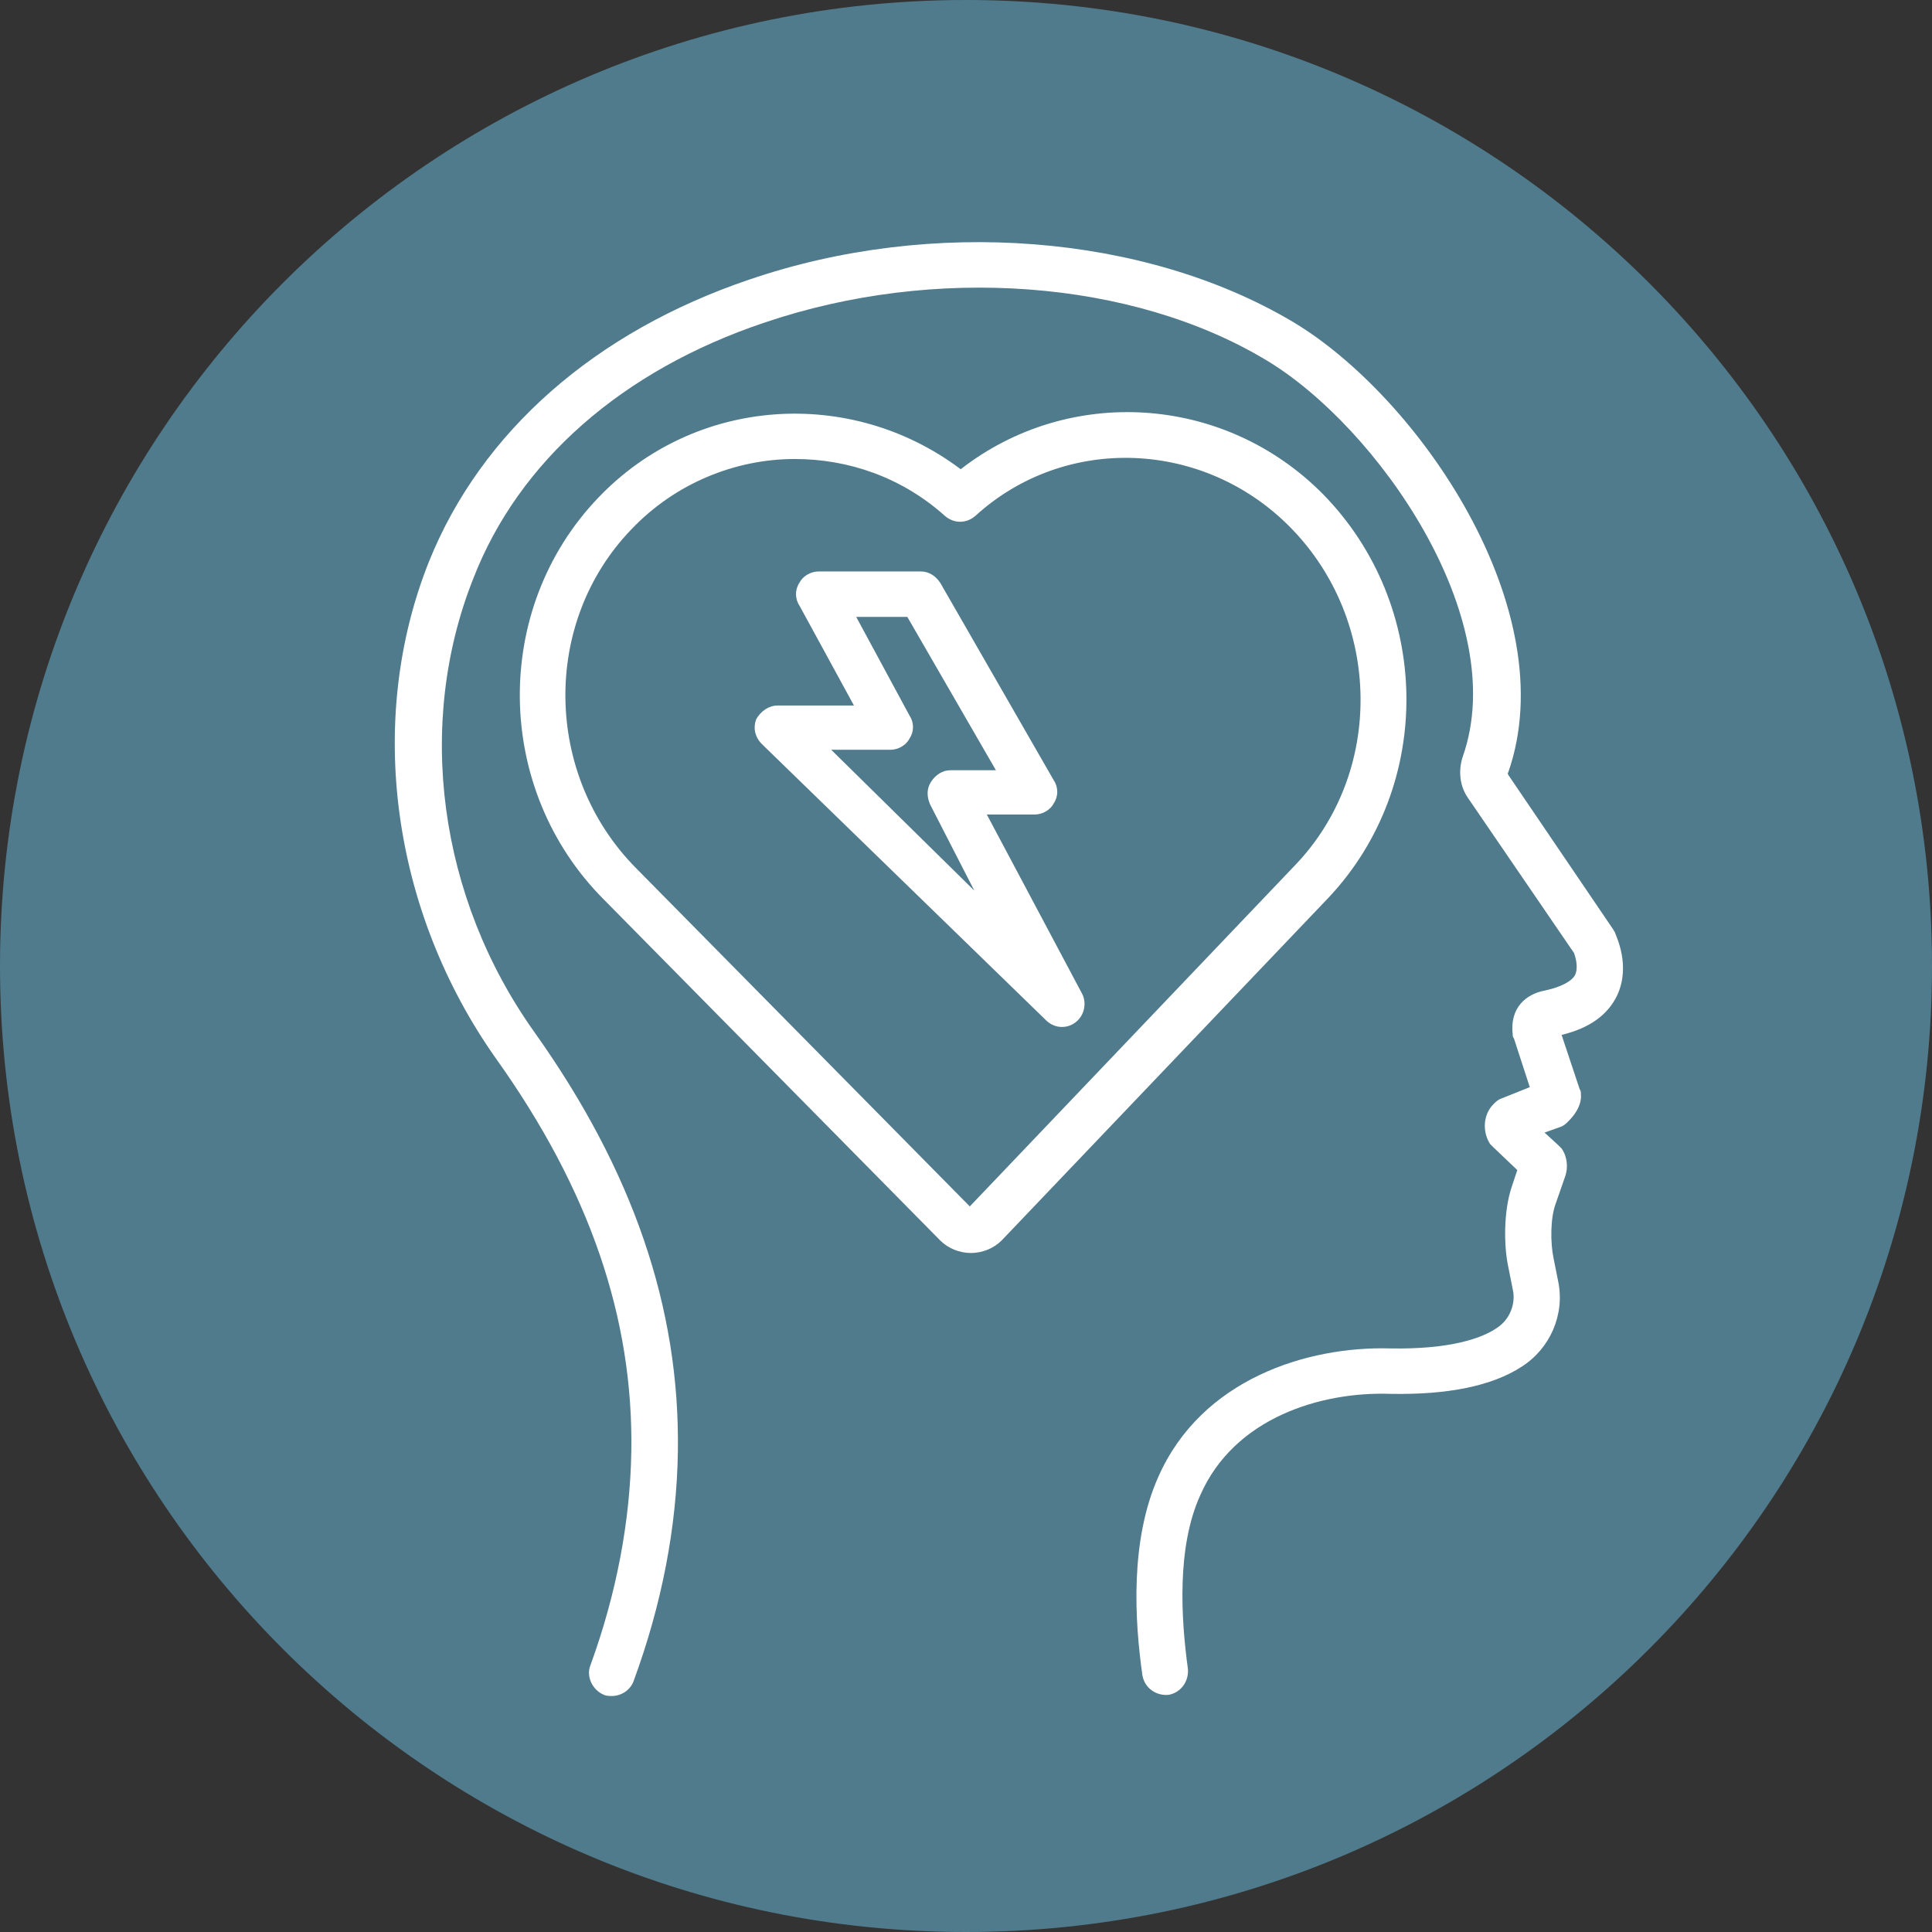 <?xml version="1.0" encoding="UTF-8"?> <svg xmlns="http://www.w3.org/2000/svg" xmlns:xlink="http://www.w3.org/1999/xlink" width="1080" zoomAndPan="magnify" viewBox="0 0 810 810" height="1080" preserveAspectRatio="xMidYMid meet" version="1.0"><rect x="0" y="0" width="810" height="810" fill="#333333" stroke="none"/><defs><clipPath id="288f74c1e8"><path d="M 405 0 C 181.324 0 0 181.324 0 405 C 0 628.676 181.324 810 405 810 C 628.676 810 810 628.676 810 405 C 810 181.324 628.676 0 405 0 Z M 405 0 " clip-rule="nonzero"></path></clipPath></defs><g clip-path="url(#288f74c1e8)"><rect x="-81" width="972" fill="#4f7b8c" y="-81" height="972" fill-opacity="1"></rect></g><path fill="#ffffff" d="M 264.676 608.664 C 264.199 637.715 258.484 668.191 247.531 698.195 C 245.625 702.957 248.484 708.672 253.246 710.578 C 254.195 711.055 255.625 711.055 256.578 711.055 C 260.387 711.055 264.199 708.672 265.625 704.863 C 277.531 672.48 283.723 640.094 284.199 608.664 C 285.152 548.184 265.152 490.559 224.195 432.934 C 183.715 376.266 174.191 303.402 198.477 242.445 C 217.527 193.391 260.863 155.293 320.395 135.293 C 391.828 111.004 474.691 117.195 530.887 151.008 C 577.082 178.629 633.754 259.113 613.273 317.211 C 611.371 322.926 611.844 329.594 615.656 334.832 L 659.945 399.598 C 660.422 401.027 661.848 405.312 660.422 408.648 C 658.992 411.504 654.23 413.887 647.562 415.316 C 639.941 416.742 632.801 422.457 634.227 433.887 C 634.227 434.363 634.227 434.84 634.703 435.316 L 641.371 455.793 L 629.465 460.559 C 628.039 461.031 627.086 461.984 626.133 462.938 C 621.848 467.223 621.371 474.367 624.703 479.605 C 625.18 480.082 625.656 480.559 626.133 481.035 L 636.133 490.559 L 633.754 497.703 C 630.418 507.703 630.418 521.992 632.324 531.039 L 634.227 540.562 C 635.656 546.754 632.801 553.422 627.562 556.754 C 621.371 561.043 608.035 565.805 582.797 565.328 C 548.031 564.375 503.742 578.184 485.645 619.141 C 473.738 645.809 475.645 679.145 478.977 702.48 C 479.93 707.719 484.691 711.055 489.93 710.578 C 495.168 709.625 498.504 704.863 498.027 699.625 C 495.168 678.668 493.266 648.668 503.266 626.762 C 517.551 594.379 553.746 583.426 582.797 584.375 C 607.082 584.852 625.656 581.043 638.039 572.945 C 649.945 565.328 656.133 551.039 653.277 537.23 L 651.371 527.707 C 649.945 521.039 649.945 510.562 652.324 504.371 L 656.133 493.418 C 657.562 489.605 657.086 484.844 654.707 481.512 C 654.23 481.035 653.754 480.559 653.277 480.082 L 647.562 474.844 L 654.23 472.461 C 655.66 471.984 656.609 471.035 657.562 470.082 C 659.469 468.176 663.277 463.891 662.801 458.652 C 662.801 458.176 662.801 457.223 662.324 456.746 L 654.707 433.887 C 666.613 431.031 674.23 425.316 678.043 417.219 C 683.758 404.84 677.566 392.457 677.09 391.027 C 677.09 390.551 676.613 390.551 676.613 390.074 L 632.324 324.832 C 632.324 324.355 631.848 324.355 632.324 323.879 C 656.133 255.777 594.699 166.246 541.84 134.816 C 479.93 98.145 390.875 91.004 314.203 117.195 C 249.434 139.102 201.812 181.012 179.906 235.301 C 153.238 301.973 164.191 381.98 208.004 443.891 C 247.055 498.656 265.625 552.469 264.676 608.664 Z M 264.676 608.664 " fill-opacity="1" fill-rule="nonzero"></path><path fill="#ffffff" d="M 554.699 207.203 C 513.266 165.293 448.023 161.484 402.781 196.727 C 356.586 161.961 291.344 166.246 250.863 208.633 C 206.098 255.301 207.051 331.023 253.246 377.215 L 394.207 520.086 C 397.543 523.418 402.305 525.324 407.066 525.324 C 411.828 525.324 416.59 523.418 419.926 520.086 L 557.078 376.266 C 601.367 329.117 600.414 253.875 554.699 207.203 Z M 406.59 505.797 L 266.578 363.883 C 228.004 324.832 227.051 261.016 264.676 221.965 C 283.246 202.441 308.488 192.441 333.25 192.441 C 355.633 192.441 378.016 200.059 396.113 216.25 C 399.922 219.586 405.16 219.586 408.973 216.25 C 446.594 181.961 504.695 184.344 540.887 221.012 C 579.461 260.062 580.414 323.879 542.793 362.93 Z M 406.59 505.797 " fill-opacity="1" fill-rule="nonzero"></path><path fill="#ffffff" d="M 413.734 341.5 L 433.734 341.5 C 437.07 341.5 440.402 339.594 441.832 336.738 C 443.738 333.879 443.738 330.07 441.832 327.211 L 394.207 244.348 C 392.305 241.492 389.445 239.586 386.113 239.586 L 343.254 239.586 C 339.918 239.586 336.586 241.492 335.156 244.348 C 333.25 247.207 333.25 251.016 335.156 253.875 L 358.016 295.781 L 326.109 295.781 C 322.297 295.781 318.965 298.164 317.059 301.496 C 315.629 305.305 316.582 309.117 319.441 311.973 L 438.496 427.695 C 440.402 429.602 442.785 430.555 445.164 430.555 C 447.07 430.555 448.977 430.078 450.879 428.648 C 454.691 425.793 455.641 420.555 453.738 416.742 Z M 348.492 314.355 L 373.254 314.355 C 376.59 314.355 379.922 312.449 381.352 309.594 C 383.254 306.734 383.254 302.926 381.352 300.066 L 358.969 258.637 L 380.398 258.637 L 417.543 322.926 L 398.496 322.926 C 395.16 322.926 392.305 324.832 390.398 327.688 C 388.492 330.547 388.492 333.879 389.922 337.215 L 408.496 373.406 Z M 348.492 314.355 " fill-opacity="1" fill-rule="nonzero"></path></svg> 
